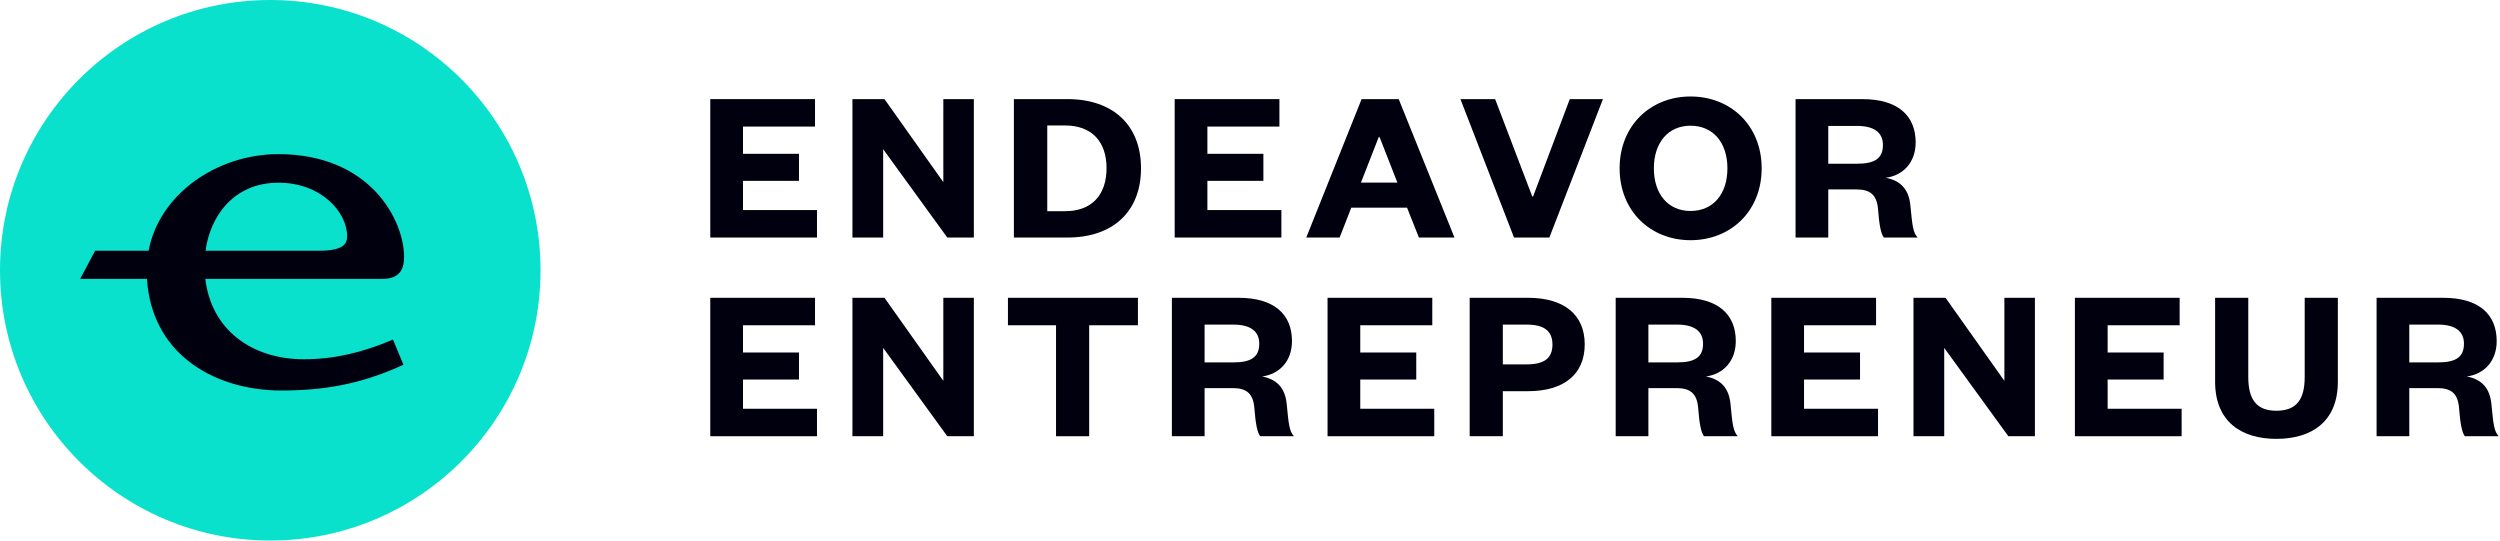 <svg width="370" height="80" viewBox="0 0 370 80" fill="none" xmlns="http://www.w3.org/2000/svg">
<g clip-path="url(#clip0_1103_83349)">
<g clip-path="url(#clip1_1103_83349)">
<path d="M40 0C62.084 0 80 17.916 80 40C80 62.084 62.084 80 40 80C17.916 80 0 62.084 0 40C0 17.916 17.916 0 40 0Z" fill="#09E1CD"/>
<path fill-rule="evenodd" clip-rule="evenodd" d="M21.993 37.109C23.574 28.714 32.122 22.812 41.187 22.812C54.875 22.812 59.802 32.668 59.802 37.991C59.802 39.086 59.59 39.938 58.981 40.516C58.373 41.094 57.521 41.276 56.487 41.276H30.388C30.844 45.109 32.578 48.029 35.072 50.006C37.688 52.105 41.187 53.17 44.958 53.17C49.551 53.17 53.627 52.136 57.734 50.432L58.16 50.25L59.711 53.991L59.285 54.174C53.263 56.881 47.848 57.794 41.673 57.794C36.411 57.794 31.422 56.303 27.742 53.322C24.335 50.584 22.084 46.539 21.749 41.276H11.863L14.084 37.109H21.993ZM30.418 37.109H47.27C48.943 37.109 49.977 36.866 50.586 36.501C51.133 36.166 51.377 35.649 51.377 34.98C51.377 31.39 47.544 27.041 41.217 27.041C37.84 27.041 35.285 28.318 33.46 30.295C31.787 32.12 30.753 34.584 30.418 37.109Z" fill="#01000F"/>
</g>
<path fill-rule="evenodd" clip-rule="evenodd" d="M260.727 24.915C260.727 18.606 256.178 14.281 250.199 14.281C244.252 14.281 239.703 18.606 239.703 24.915C239.703 31.224 244.252 35.549 250.199 35.549C256.178 35.549 260.727 31.224 260.727 24.915ZM255.658 24.915C255.658 28.72 253.546 31.224 250.199 31.224C246.884 31.224 244.772 28.72 244.772 24.915C244.772 21.11 246.884 18.606 250.199 18.606C253.546 18.606 255.658 21.11 255.658 24.915Z" fill="#01000F"/>
<path d="M120.914 31.09H109.963V26.765H118.249V22.765H109.963V18.733H120.621V14.668H105.121V35.155H120.914V31.09Z" fill="#01000F"/>
<path d="M109.963 60.496H120.914V64.561H105.121V44.074H120.621V48.139H109.963V52.171H118.249V56.171H109.963V60.496Z" fill="#01000F"/>
<path d="M126.16 44.074H130.904L139.613 56.366V44.074H144.13V64.561H140.198L130.709 51.489V64.561H126.16V44.074Z" fill="#01000F"/>
<path d="M161.199 64.561V48.139H168.413V44.074H149.176V48.139H156.292V64.561H161.199Z" fill="#01000F"/>
<path fill-rule="evenodd" clip-rule="evenodd" d="M190.433 59.813C190.725 62.838 190.823 63.813 191.505 64.561H186.501C186.079 64.008 185.819 62.675 185.656 60.496C185.494 58.187 184.454 57.439 182.407 57.439H178.28V64.561H173.438V44.074H183.316C188.613 44.074 191.213 46.546 191.213 50.48C191.213 53.505 189.296 55.391 186.793 55.716C188.971 56.139 190.206 57.407 190.433 59.813ZM178.28 48.041V53.635H182.536C185.103 53.635 186.37 52.887 186.37 50.871C186.37 49.05 185.103 48.041 182.536 48.041H178.28Z" fill="#01000F"/>
<path d="M212.27 60.496H201.319V56.171H209.606V52.171H201.319V48.139H211.978V44.074H196.477V64.561H212.27V60.496Z" fill="#01000F"/>
<path fill-rule="evenodd" clip-rule="evenodd" d="M226.156 57.895H222.419V64.561H217.512V44.074H226.156C231.452 44.074 234.539 46.546 234.539 50.968C234.539 55.391 231.452 57.895 226.156 57.895ZM222.419 48.041V53.927H225.961C228.658 53.927 229.763 52.919 229.763 51.001C229.763 49.082 228.658 48.041 225.961 48.041H222.419Z" fill="#01000F"/>
<path fill-rule="evenodd" clip-rule="evenodd" d="M257.188 64.561C256.506 63.813 256.408 62.838 256.116 59.813C255.888 57.407 254.654 56.139 252.476 55.716C254.979 55.391 256.896 53.505 256.896 50.48C256.896 46.546 254.296 44.074 248.999 44.074H239.121V64.561H243.962V57.439H248.089C250.137 57.439 251.177 58.187 251.339 60.496C251.501 62.675 251.761 64.008 252.184 64.561H257.188ZM243.962 53.635V48.041H248.219C250.787 48.041 252.054 49.05 252.054 50.871C252.054 52.887 250.787 53.635 248.219 53.635H243.962Z" fill="#01000F"/>
<path d="M266.998 60.496H277.949V64.561H262.156V44.074H277.657V48.139H266.998V52.171H275.285V56.171H266.998V60.496Z" fill="#01000F"/>
<path d="M287.94 44.074H283.195V64.561H287.745V51.489L297.234 64.561H301.166V44.074H296.649V56.366L287.94 44.074Z" fill="#01000F"/>
<path d="M311.929 60.496H322.881V64.561H307.086V44.074H322.587V48.139H311.929V52.171H320.216V56.171H311.929V60.496Z" fill="#01000F"/>
<path d="M336.904 64.951C342.037 64.951 346.002 62.48 346.002 56.496V44.074H341.094V55.813C341.094 59.065 339.925 60.789 336.904 60.789C333.913 60.789 332.745 59.065 332.745 55.781V44.074H327.836V56.496C327.836 62.48 331.801 64.951 336.904 64.951Z" fill="#01000F"/>
<path fill-rule="evenodd" clip-rule="evenodd" d="M368.729 59.813C369.023 62.838 369.119 63.813 369.8 64.561H364.798C364.373 64.008 364.114 62.675 363.951 60.496C363.789 58.187 362.748 57.439 360.702 57.439H356.574V64.561H351.734V44.074H361.611C366.91 44.074 369.51 46.546 369.51 50.48C369.51 53.505 367.591 55.391 365.089 55.716C367.266 56.139 368.501 57.407 368.729 59.813ZM356.574 48.041V53.635H360.833C363.398 53.635 364.667 52.887 364.667 50.871C364.667 49.05 363.398 48.041 360.833 48.041H356.574Z" fill="#01000F"/>
<path d="M126.16 14.668H130.904L139.613 26.96V14.668H144.13V35.155H140.198L130.709 22.082V35.155H126.16V14.668Z" fill="#01000F"/>
<path fill-rule="evenodd" clip-rule="evenodd" d="M150.055 35.155H157.984C164.711 35.155 168.87 31.318 168.87 24.911C168.87 18.505 164.711 14.668 157.984 14.668H150.055V35.155ZM154.995 31.253V18.57H157.659C161.526 18.57 163.768 20.912 163.768 24.879C163.768 28.911 161.526 31.253 157.659 31.253H154.995Z" fill="#01000F"/>
<path d="M178.694 31.09H189.645V35.155H173.852V14.668H189.353V18.733H178.694V22.765H186.981V26.765H178.694V31.09Z" fill="#01000F"/>
<path fill-rule="evenodd" clip-rule="evenodd" d="M201.517 14.668L193.328 35.155H198.267L199.989 30.732H208.243L209.998 35.155H215.262L207.009 14.668H201.517ZM204.051 20.294H204.181L206.814 27.025H201.419L204.051 20.294Z" fill="#01000F"/>
<path d="M232.328 14.668H237.235L229.306 35.155H224.074L216.145 14.668H221.28L226.771 29.074H226.901L232.328 14.668Z" fill="#01000F"/>
<path fill-rule="evenodd" clip-rule="evenodd" d="M282.737 30.407C283.03 33.431 283.127 34.407 283.81 35.155H278.805C278.383 34.602 278.123 33.269 277.961 31.09C277.798 28.781 276.758 28.033 274.711 28.033H270.584V35.155H265.742V14.668H275.621C280.918 14.668 283.517 17.139 283.517 21.074C283.517 24.099 281.6 25.985 279.098 26.31C281.275 26.733 282.51 28.001 282.737 30.407ZM270.584 18.635V24.229H274.841C277.408 24.229 278.675 23.481 278.675 21.464C278.675 19.643 277.408 18.635 274.841 18.635H270.584Z" fill="#01000F"/>
</g>
<defs>
<clipPath id="clip0_1103_83349">
<rect width="370" height="80" fill="white"/>
</clipPath>
<clipPath id="clip1_1103_83349">
<rect width="80" height="80" fill="white"/>
</clipPath>
</defs>
</svg>
